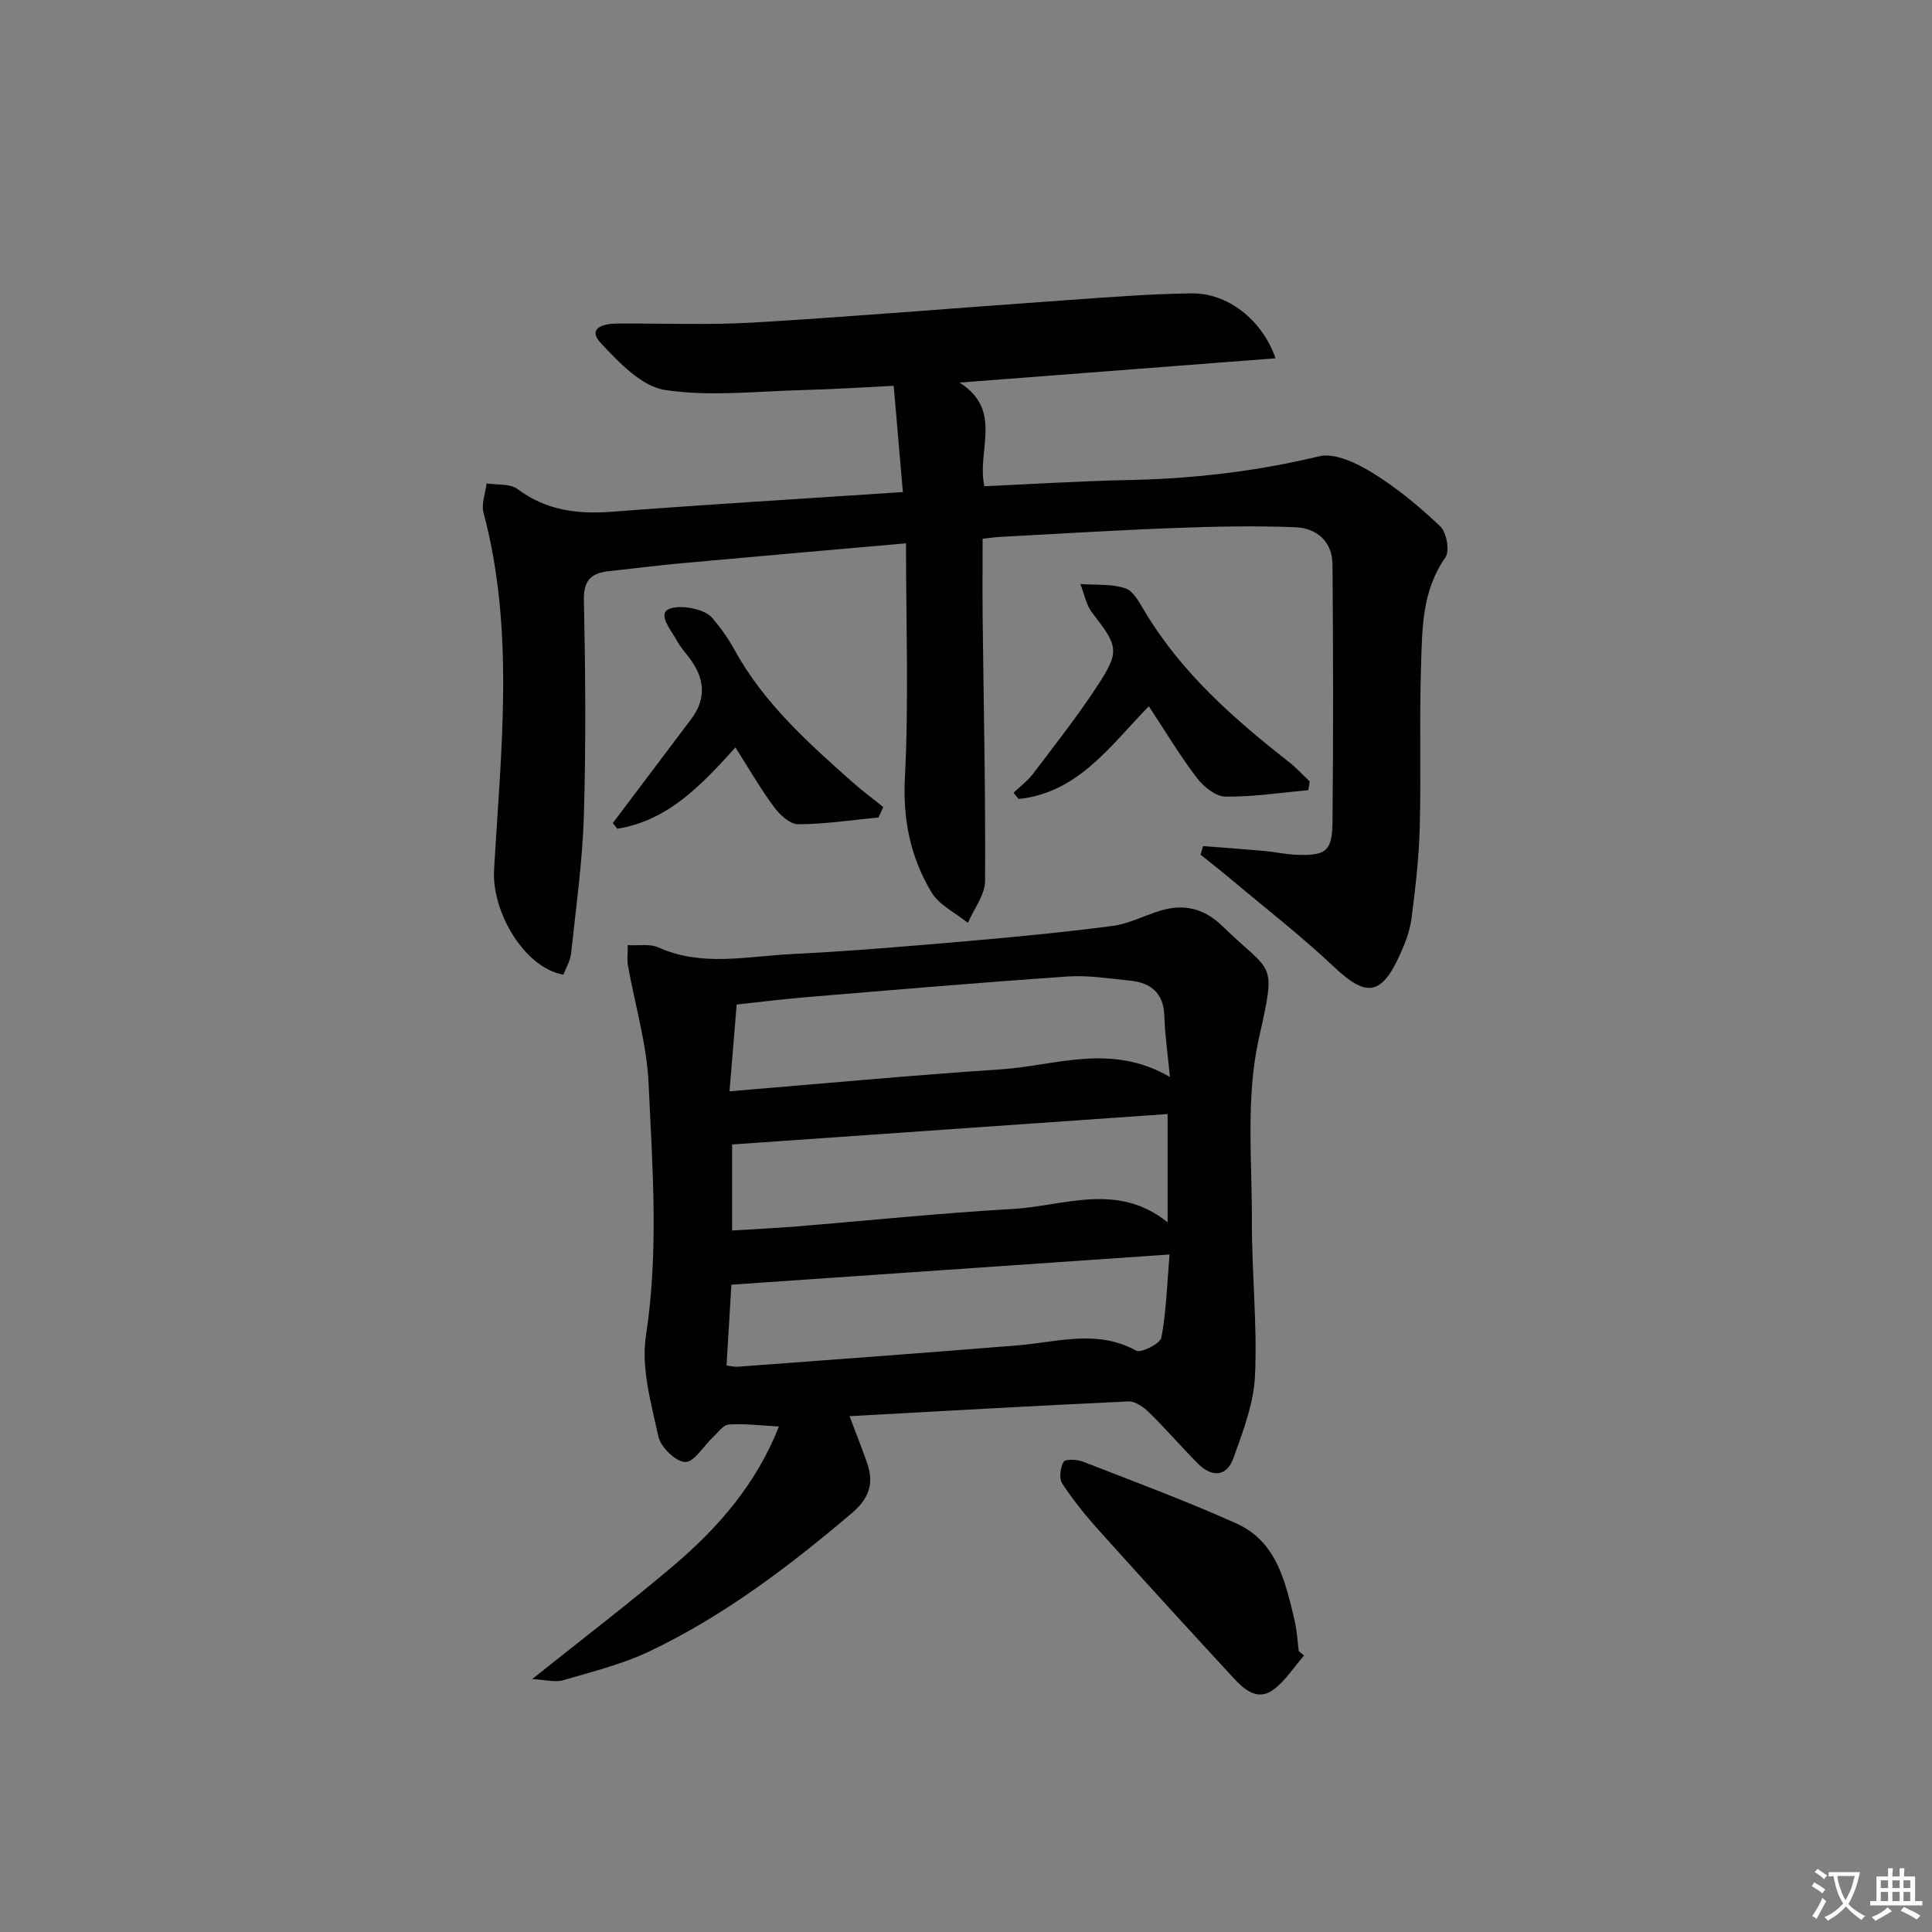 <svg enable-background="new 0 0 400 400" viewBox="0 0 400 400" xmlns="http://www.w3.org/2000/svg"><rect x="0" y="0" width="400" height="400" fill="#808080" stroke="none"/><path d="m377.9 391.2c-.2.3-.4.5-.6.8-.7-.6-1.4-1-2.2-1.5.2-.3.4-.5.5-.8.6.4 1.4.8 2.3 1.5zm-1.8 6.1c-.2-.2-.5-.4-.9-.6.4-.6.8-1.2 1.2-1.9s.7-1.3.9-1.9c.3.3.5.5.8.7-.7 1.3-1.4 2.6-2 3.7zm2.2-9c-.3.3-.5.5-.6.8-.6-.6-1.3-1.1-2-1.5.3-.3.5-.5.6-.7.6.5 1.3.9 2 1.4zm.3.2v-.9h2 4.5c-.3 1.3-.6 2.5-1 3.6s-.9 2.1-1.4 3c.4.5 1 1 1.6 1.4s1.2.8 1.9 1.1c-.3.2-.5.4-.8.8-.4-.3-1-.7-1.6-1.2s-1.2-1.1-1.6-1.6c-.5.6-1.1 1.1-1.7 1.6s-1.4.9-2.1 1.4c-.1-.3-.3-.5-.7-.8.6-.2 1.2-.5 1.9-1s1.4-1.1 2-1.8c-.5-.8-.9-1.6-1.2-2.5s-.6-2-.8-3.2c-.4.1-.7.1-1 .1zm2.5 2.7c.3 1 .7 1.7 1 2.2.3-.5.6-1.1 1-2s.6-1.9.9-3h-3.2-.4c.1.9.3 1.8.7 2.8z" fill="#fbfcfa"/><path d="m396.5 388.5v1.5 3.6h1.5v.9c-.4 0-1 0-1.7 0h-7.9c-.5 0-.9 0-1.2 0v-.9h1.3v-3.5c0-.7 0-1.2 0-1.6h2.4c0-.8 0-1.4 0-1.7h1c0 .3-.1.8-.1 1.7h1.5c0-.8 0-1.4 0-1.7h1c0 .3-.1.9-.1 1.7zm-8.2 9.2c-.2-.3-.5-.5-.8-.8.8-.3 1.4-.6 1.9-.9s1-.7 1.4-1.1c.3.3.6.5.9.8-1.6 1-2.8 1.6-3.4 2zm2.6-6.8v-1.6h-1.5v1.6zm0 2.7v-1.9h-1.5v1.9zm2.4-2.7v-1.6h-1.5v1.6zm0 2.7v-1.9h-1.5v1.9zm.2 2 .7-.8c.4.2.9.5 1.6.8s1.3.7 1.8 1c-.3.3-.5.6-.8.8-.4-.3-1.5-1-3.3-1.8zm2-4.7v-1.6h-1.4v1.6zm0 2.7v-1.9h-1.4v1.9z" fill="#fbfcfa"/><g fill="#010100"><path d="m264.09 74.18c-21.56 1.66-42.81 3.29-65.42 5.03 9.14 5.84 3.47 14.1 5.14 21.46 10.02-.45 19.91-1.08 29.81-1.28 13.33-.27 26.42-1.77 39.44-4.91 3.27-.79 7.84 1.4 11.08 3.4 5.06 3.12 9.74 7 14.06 11.11 1.31 1.25 1.98 5.1 1.05 6.43-4.86 6.9-4.8 14.75-5.04 22.47-.35 11.15.03 22.33-.27 33.49-.17 6.29-.9 12.58-1.71 18.83-.34 2.58-1.34 5.15-2.43 7.54-3.84 8.45-6.98 8.69-13.57 2.47-6.88-6.49-14.39-12.31-21.64-18.41-1.97-1.66-4.01-3.23-6.02-4.85.17-.6.33-1.19.5-1.79 4.24.33 8.48.63 12.71 1.01 2.15.19 4.28.68 6.43.78 6.26.28 7.61-.65 7.67-6.77.18-17.78.14-35.57 0-53.35-.04-4.75-3.29-7.5-7.67-7.68-8.26-.33-16.57-.16-24.84.15-12.13.45-24.24 1.21-36.36 1.85-.97.05-1.94.2-3.57.38 0 5.56-.05 11.01.01 16.46.2 18.13.61 36.27.5 54.4-.02 2.9-2.32 5.78-3.56 8.67-2.56-2.07-5.92-3.66-7.52-6.31-4.34-7.2-5.97-14.99-5.52-23.75.82-15.9.23-31.88.23-48.52-16.19 1.43-31.37 2.74-46.55 4.13-4.96.45-9.91 1.1-14.86 1.62-3.6.38-5.37 1.73-5.28 5.97.31 14.82.44 29.67 0 44.49-.28 9.58-1.63 19.14-2.65 28.7-.16 1.53-1.06 2.99-1.59 4.39-7.95-1.32-14.86-12.88-14.36-21.67 1.41-24.68 4.34-49.47-2.18-73.96-.49-1.84.39-4.04.63-6.07 2.17.34 4.86-.01 6.41 1.16 5.98 4.49 12.51 5.24 19.69 4.69 19.72-1.51 39.46-2.69 60.09-4.06-.62-7.24-1.23-14.25-1.9-22-6.41.31-12.51.72-18.62.87-9.59.24-19.36 1.41-28.72-.01-4.84-.73-9.52-5.67-13.25-9.66-2.94-3.15.45-4.06 3.2-4.09 9.5-.08 19.02.35 28.49-.22 21.23-1.27 42.44-3.06 63.66-4.55 8.96-.63 17.93-1.37 26.9-1.48 7.46-.12 14.64 5.47 17.4 13.44z"/><path d="m129.97 195.67c2.45.14 4.64-.29 6.3.46 9.02 4.08 18.32 1.87 27.49 1.41 11.95-.59 23.88-1.6 35.8-2.63 10.26-.89 20.53-1.87 30.74-3.2 3.38-.44 6.59-2.14 9.91-3.16 4.87-1.5 9.12-.47 12.82 3.14 10.5 10.24 11.31 6.73 7.58 23.43-2.7 12.1-1.38 25.15-1.42 37.78-.03 10.64 1.13 21.3.65 31.9-.26 5.75-2.48 11.53-4.46 17.06-1.44 4-4.55 4.01-7.43 1.1-3.39-3.43-6.54-7.09-9.98-10.47-1.14-1.12-2.9-2.4-4.32-2.34-19.07.88-38.13 1.98-57.76 3.05 1.34 3.56 2.54 6.57 3.62 9.64 1.48 4.22.49 7.35-3.16 10.45-12.98 11.01-26.47 21.27-41.88 28.6-5.63 2.68-11.84 4.21-17.87 5.98-1.65.48-3.61-.09-6.44-.22 10.46-8.36 20.06-15.68 29.26-23.48 9.29-7.88 17.19-16.97 21.85-28.83-3.82-.2-7.11-.62-10.37-.41-1.15.07-2.24 1.64-3.28 2.61-1.95 1.82-3.89 5.2-5.76 5.15-1.97-.05-5.08-3.08-5.55-5.28-1.5-6.87-3.6-14.2-2.57-20.91 2.68-17.48 1.34-34.86.54-52.24-.38-8.17-2.83-16.25-4.27-24.37-.21-1.1-.04-2.27-.04-4.22zm111.77 34.98c-30.5 2.13-60.41 4.22-90.16 6.3v17.81c4.72-.29 9.02-.49 13.32-.84 14.91-1.21 29.79-2.77 44.72-3.61 10.64-.6 21.67-5.65 32.12 2.75 0-7.76 0-14.64 0-22.41zm.48-7.67c-.48-5.03-1.04-8.8-1.15-12.59-.14-4.76-2.75-6.92-7.11-7.36-4.28-.43-8.62-1.15-12.87-.86-18.21 1.25-36.4 2.81-54.59 4.32-4.59.38-9.16.97-13.98 1.49-.49 5.88-.93 11.27-1.48 17.96 19.22-1.58 37.67-3.32 56.15-4.54 11.32-.74 22.81-5.56 35.03 1.58zm-91.8 59.73c1.01.12 1.66.31 2.29.26 19.37-1.45 38.75-2.86 58.12-4.44 8.17-.67 16.32-3.35 24.38 1.1 1.02.57 5-1.44 5.24-2.7 1.03-5.42 1.17-11 1.69-17.2-30.93 2.13-60.69 4.18-90.71 6.25-.3 5.07-.64 10.68-1.01 16.73z"/><path d="m269.99 342.76c-2.13 2.43-3.92 5.34-6.48 7.16-3.24 2.29-5.99-.2-8.14-2.53-9.35-10.12-18.65-20.3-27.86-30.55-2.74-3.05-5.35-6.28-7.59-9.7-.69-1.05-.4-3.29.29-4.49.35-.6 2.77-.51 3.98-.04 10.64 4.14 21.35 8.12 31.76 12.79 8.38 3.75 10.18 12.09 12.07 20.05.5 2.09.6 4.27.88 6.41.36.29.73.59 1.09.9z"/><path d="m270.88 163.6c-5.73.51-11.47 1.41-17.2 1.33-2.02-.03-4.52-2.08-5.9-3.89-3.5-4.6-6.48-9.59-9.93-14.82-7.93 8.14-14.68 17.96-26.98 19.2-.34-.43-.68-.87-1.02-1.3 1.36-1.3 2.92-2.45 4.04-3.93 4.5-5.94 9.13-11.81 13.21-18.04 4.82-7.34 4.43-8.32-.95-15.25-1.28-1.64-1.67-3.97-2.47-5.98 3.13.23 6.45-.08 9.32.89 1.72.58 2.96 3.06 4.07 4.89 7.6 12.64 18.42 22.16 29.85 31.11 1.52 1.19 2.82 2.64 4.23 3.97-.09.61-.18 1.22-.27 1.82z"/><path d="m181.88 169.25c-5.55.53-11.1 1.39-16.65 1.4-1.7 0-3.82-1.99-5.01-3.61-2.83-3.83-5.21-7.98-7.96-12.29-6.95 7.7-13.91 15.14-24.45 16.83-.31-.39-.63-.77-.94-1.16.62-.82 1.23-1.64 1.85-2.46 4.78-6.34 9.54-12.68 14.33-19.01 3.42-4.51 2.77-8.82-.56-13.04-.82-1.04-1.7-2.07-2.33-3.23-1.03-1.89-3.01-4.25-2.52-5.74.7-2.14 7.83-1.36 9.81.97 1.71 2.01 3.29 4.21 4.56 6.53 6.03 11.02 15.17 19.23 24.37 27.39 2.08 1.85 4.32 3.51 6.49 5.26-.34.73-.66 1.44-.99 2.16z"/></g></svg>